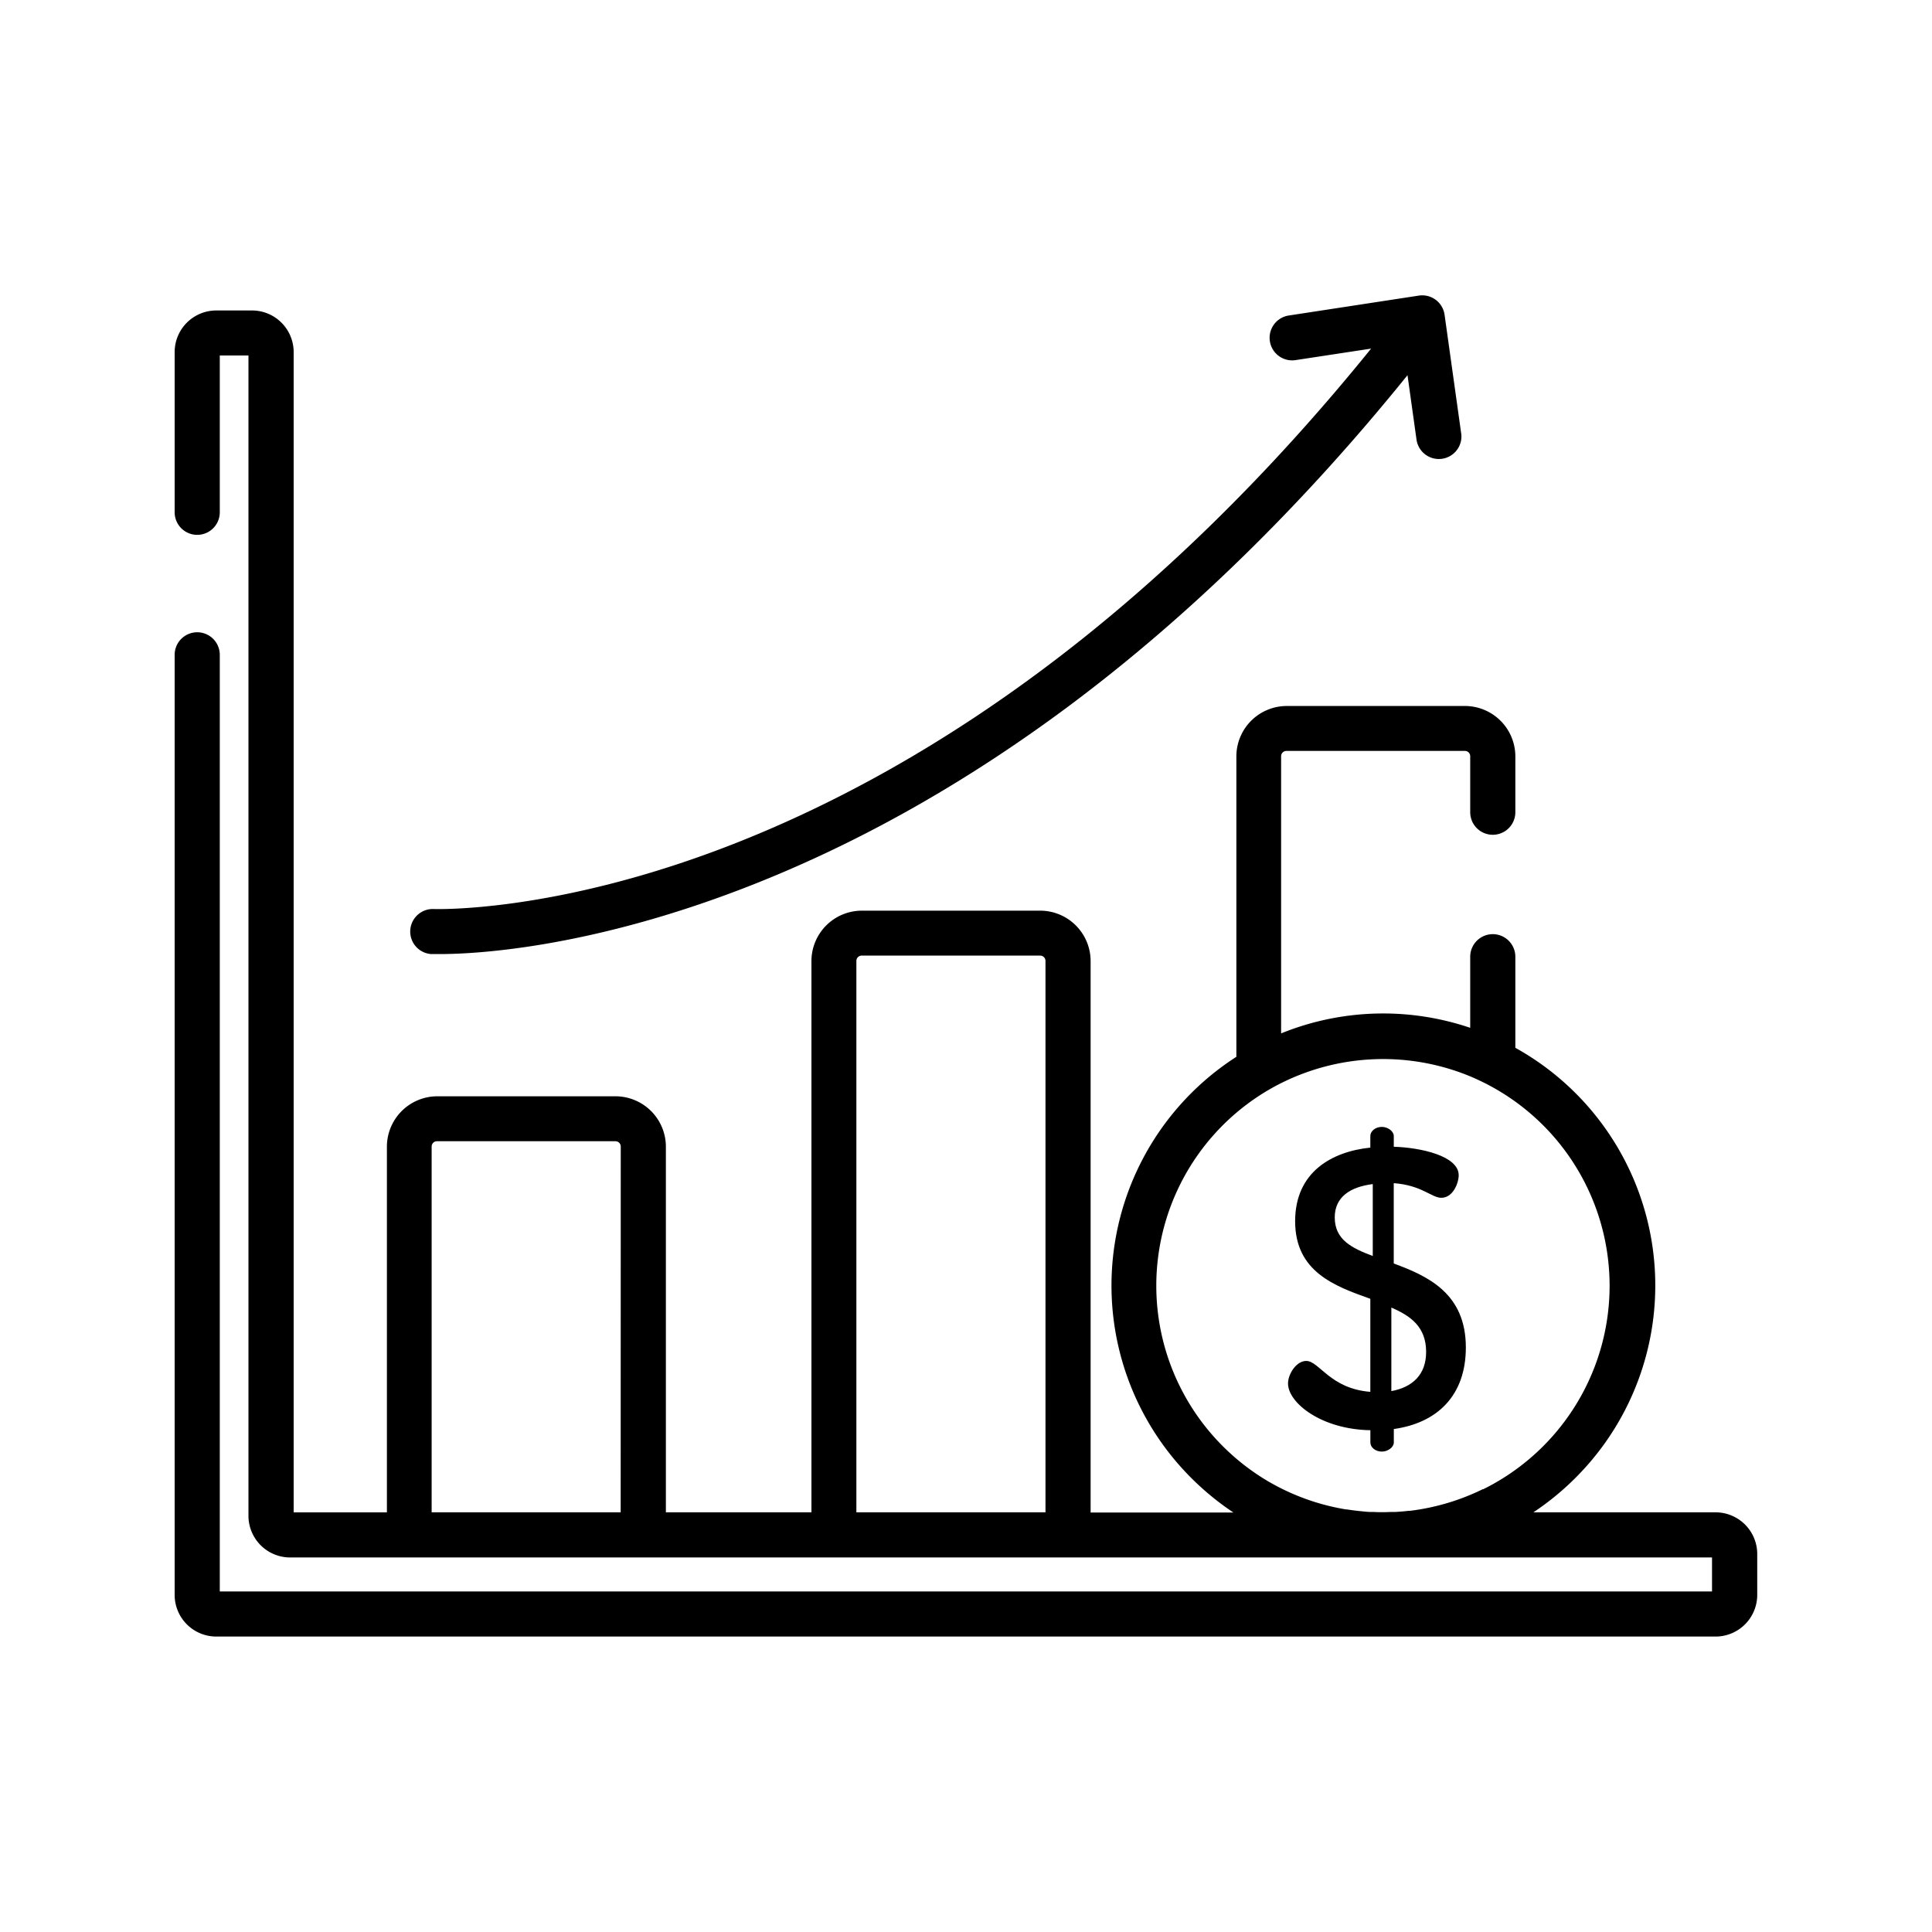 <svg id="Camada_1" data-name="Camada 1" xmlns="http://www.w3.org/2000/svg" viewBox="0 0 500 500"><title>rentabilidade0</title><path d="M378.16,112.21l-4.3-30.71a5.84,5.84,0,0,0-6.66-5l-33.84,5.18a5.84,5.84,0,0,0,1.77,11.54l19.71-3c-26.37,32.6-54.73,60.37-84.43,82.61-25.84,19.36-52.76,34.62-80,45.36-46.35,18.27-78,17.07-78.32,17.06a5.84,5.84,0,0,0-.56,11.66c.19,0,1,0,2.36,0,8.41,0,38.34-1.29,80.07-17.62,28.3-11.07,56.22-26.82,83-46.82,30.77-23,60.1-51.68,87.3-85.37l2.33,16.66a5.84,5.84,0,0,0,11.57-1.62Zm0,0"/><path d="M444,391.39H396.84a71.16,71.16,0,0,0,10.91-8.94,70.34,70.34,0,0,0-15.58-111.28V247.6a5.84,5.84,0,0,0-11.68,0V266a70.2,70.2,0,0,0-48.94,1.44V195.71a1.37,1.37,0,0,1,1.37-1.37h46.2a1.37,1.37,0,0,1,1.37,1.37V210.2a5.84,5.84,0,0,0,11.68,0V195.71a13.06,13.06,0,0,0-13-13h-46.2a13.06,13.06,0,0,0-13,13V273.5a70.38,70.38,0,0,0-11.67,109,71.19,71.19,0,0,0,10.91,8.94H282.25V248.68a13.06,13.06,0,0,0-13-13H223a13.06,13.06,0,0,0-13,13V391.39H172.33V296.72a13.06,13.06,0,0,0-13-13h-46.2a13.06,13.06,0,0,0-13,13v94.68H76V91.13A10.78,10.78,0,0,0,65.21,80.35H56A10.78,10.78,0,0,0,45.2,91.13v41.45a5.84,5.84,0,0,0,11.68,0V92H64.3V392.3a10.79,10.79,0,0,0,10.77,10.77h368v8.79H56.88V169.47a5.84,5.84,0,1,0-11.68,0V412.76A10.78,10.78,0,0,0,56,423.54H444a10.79,10.79,0,0,0,10.77-10.77V402.17A10.79,10.79,0,0,0,444,391.39Zm-283.37,0H111.71V296.72a1.37,1.37,0,0,1,1.37-1.37h46.2a1.37,1.37,0,0,1,1.37,1.37Zm61,0V248.68a1.37,1.37,0,0,1,1.37-1.37h46.2a1.37,1.37,0,0,1,1.37,1.37V391.39Zm162.14-6A59.08,59.08,0,0,1,364.89,391l-.33,0-1.34.14c-.68.06-1.37.11-2.06.15l-.65,0c-.84,0-1.68.06-2.53.06s-1.7,0-2.54-.06l-.8,0c-.63,0-1.27-.08-1.9-.14l-1.57-.16-1.12-.14-1.59-.23-.21,0a58.66,58.66,0,0,1-19.61-7l-.1-.05a58.94,58.94,0,0,1-12.08-9.3,58.71,58.71,0,0,1,14-93.4l.43-.22a59,59,0,0,1,48.91-2.37l.36.15c.73.29,1.45.61,2.16.94l.86.4A58.74,58.74,0,0,1,384,385.34l-.21.09Zm0,0"/><path d="M360.7,327v-20.8c7.17.51,9.84,3.79,12.3,3.79,3.07,0,4.51-3.89,4.51-5.84,0-5-9.84-7.17-16.8-7.37V294c0-1.23-1.54-2.36-3.07-2.36-1.74,0-3,1.13-3,2.36v3c-9.73,1-19.46,6.15-19.46,19.05,0,13.11,10.25,16.8,19.46,20.08v24.08c-10.45-.82-13.22-8-16.59-8-2.56,0-4.71,3.38-4.71,5.84,0,5,8.6,11.88,21.31,12.09v3.17c0,1.23,1.23,2.36,3,2.36,1.54,0,3.07-1.13,3.07-2.36v-3.48c11.07-1.54,18.64-8.5,18.64-21.11,0-13.93-9.73-18.44-18.64-21.72Zm-5.43-1.95c-5.43-2.05-9.84-4.2-9.84-10,0-5.33,4.1-7.89,9.84-8.61ZM360.08,360V338.4c5,2.15,9,5,9,11.48,0,5.84-3.48,9.12-9,10.14Zm0,0"/></svg>